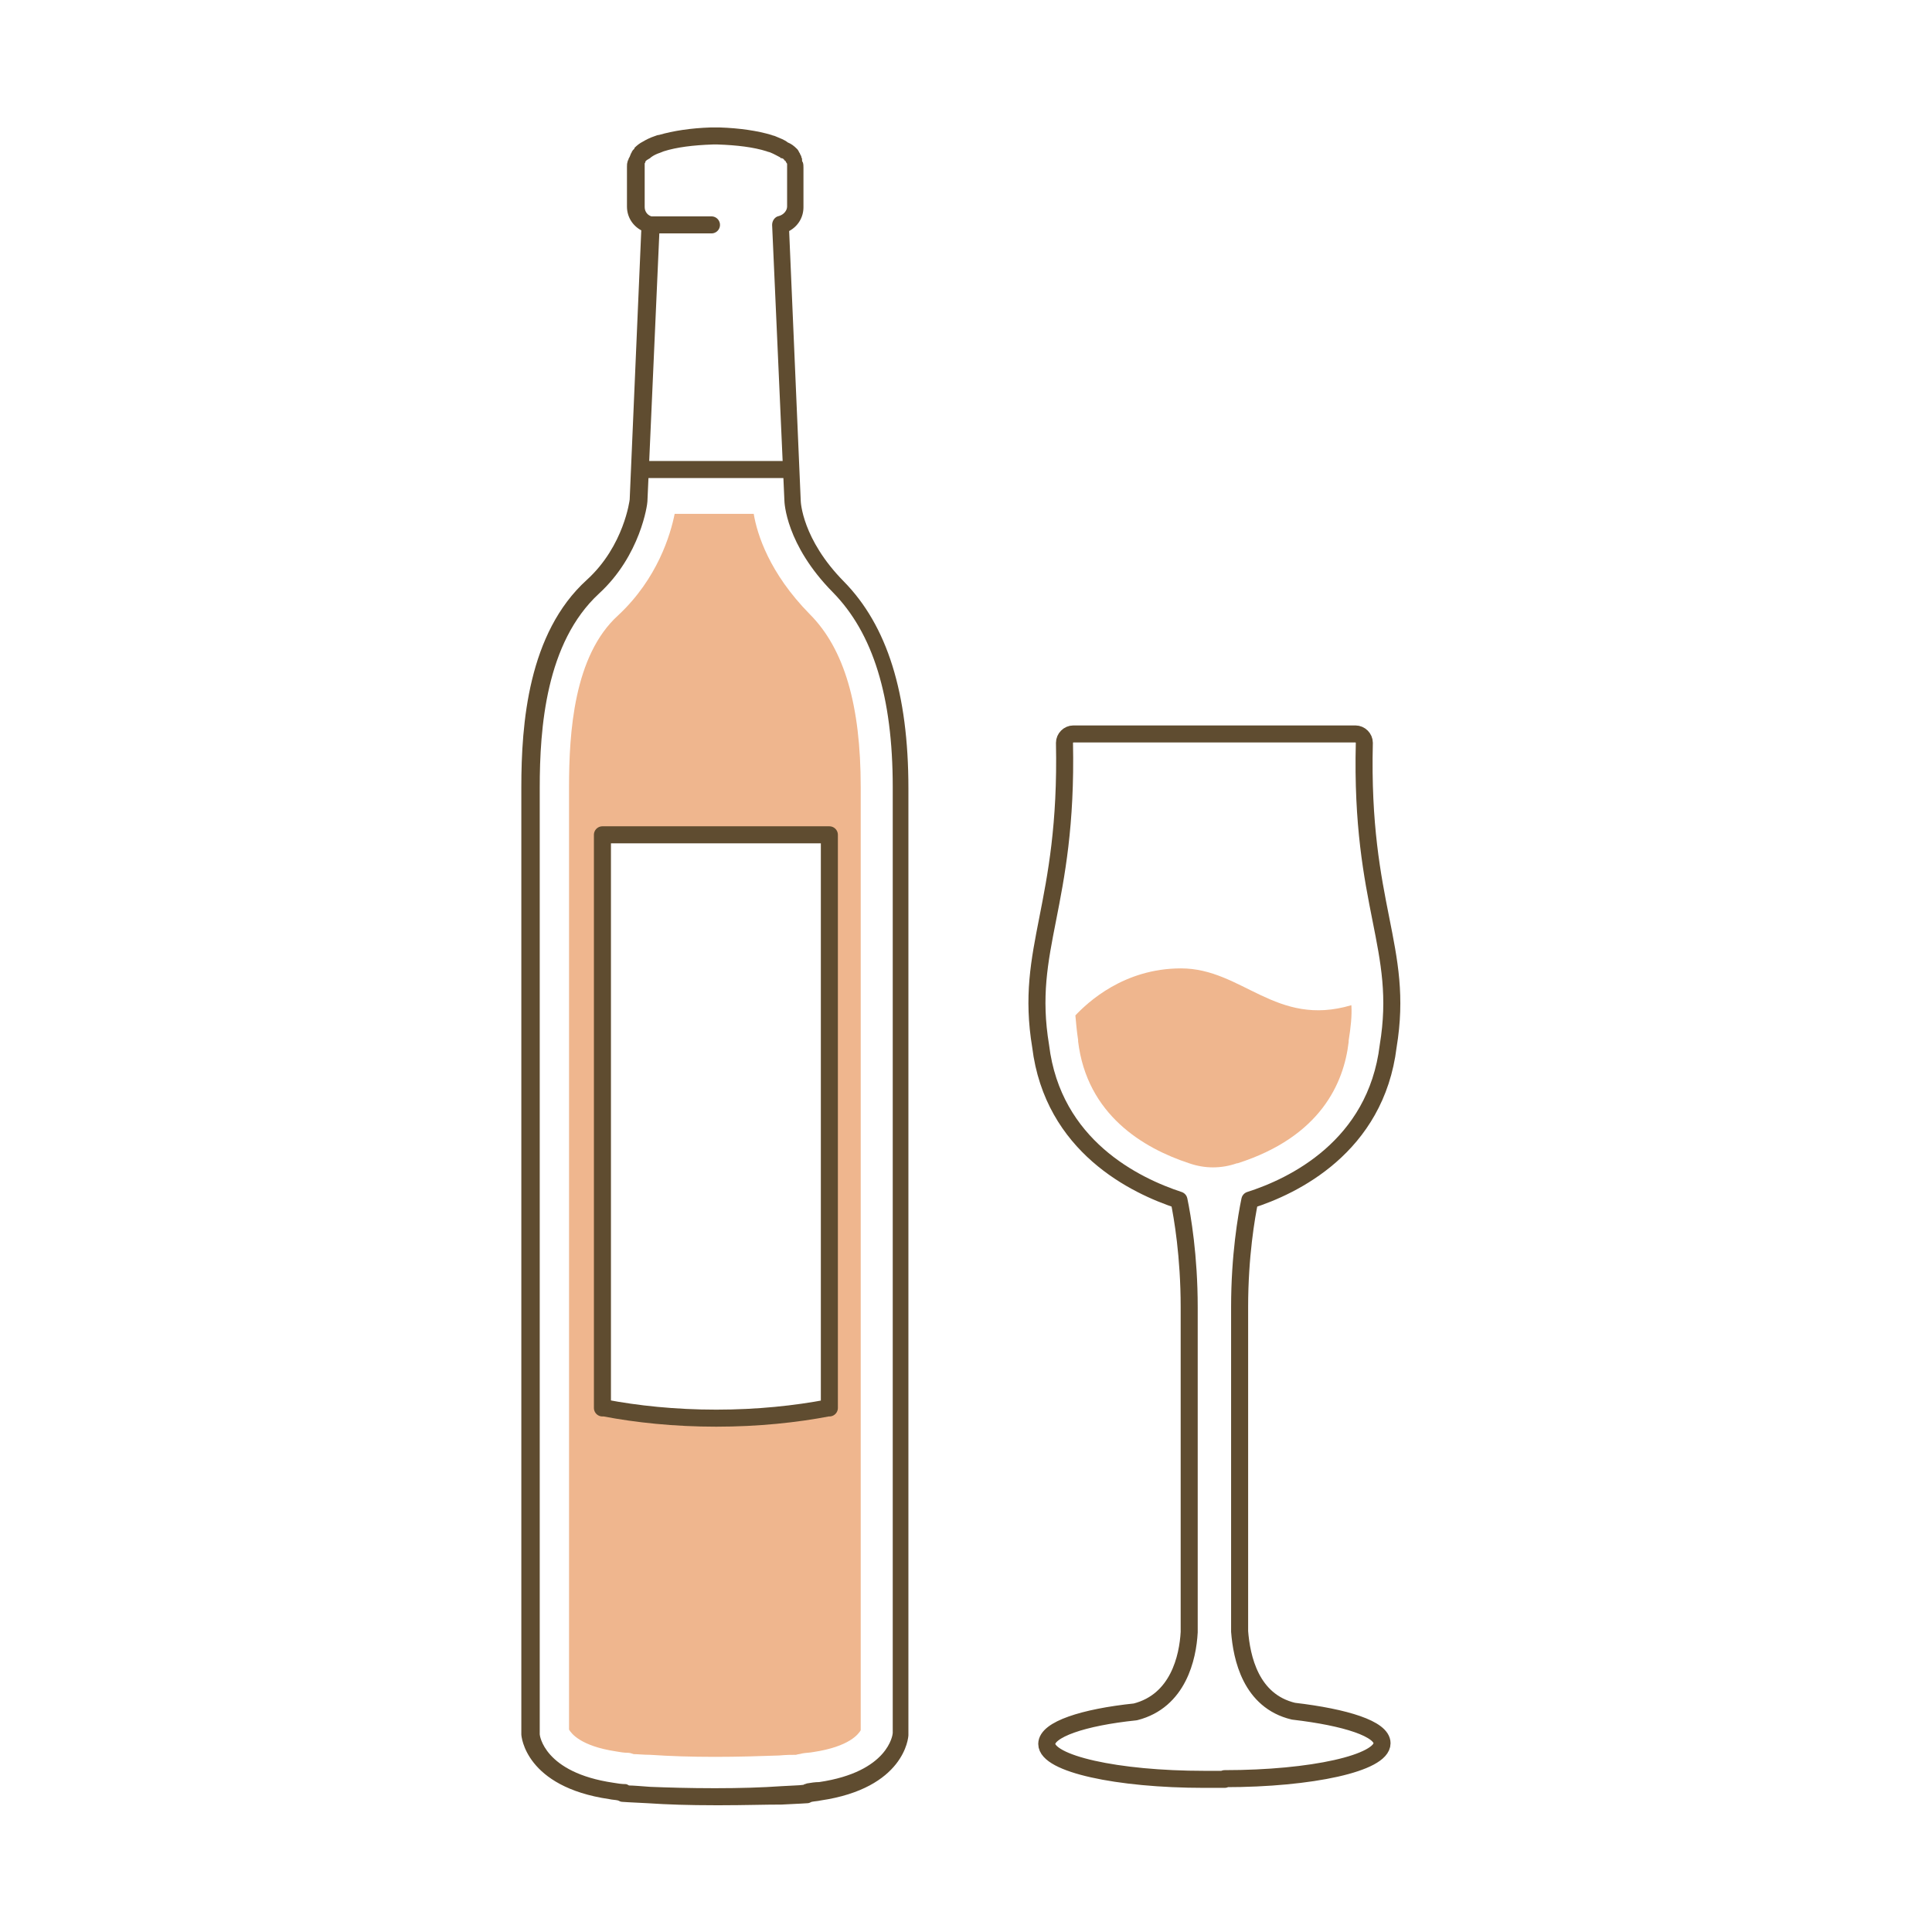 <?xml version="1.0" encoding="utf-8"?>
<!-- Generator: Adobe Illustrator 19.2.0, SVG Export Plug-In . SVG Version: 6.00 Build 0)  -->
<svg version="1.1" id="Calque_1" xmlns="http://www.w3.org/2000/svg" xmlns:xlink="http://www.w3.org/1999/xlink" x="0px" y="0px"
	 viewBox="0 0 283.5 283.5" style="enable-background:new 0 0 283.5 283.5;" xml:space="preserve">
<style type="text/css">
	.st0{fill:#EFB68E;}
	.st1{fill:none;stroke:#5F4C30;stroke-width:2.5;stroke-linecap:round;stroke-linejoin:round;stroke-miterlimit:10;}
	.st2{fill:#5F4C30;}
</style>
<g>
	<g id="Contenant">
		<path class="st0" d="M173.3,142.1c-8.4,0-13.7,5-15.5,6.9c0.1,1.1,0.2,2.3,0.4,3.6v0.1v0.1c1.3,10.8,9.6,15.7,16.3,17.9
			c2.3,0.8,4.7,0.8,7,0c0,0,0,0,0.1,0c12.2-3.9,15.6-11.8,16.3-17.8v-0.1v-0.1c0.3-1.9,0.5-3.6,0.4-5.2
			C187.2,150.8,182.3,142.1,173.3,142.1z"/>
		<path class="st1" d="M179.7,261c12.8,0,23.1-2.3,23.1-5.2c0-2.1-5.3-3.8-13-4.7c-6.3-1.5-7.6-7.9-7.9-11.7v-2.6v-0.1l0,0v-39
			c0-2.4,0-4.5,0-5.9c0-7.5,1-13.3,1.5-15.7c6.3-2,18.5-7.8,20.3-22.6c2.4-14.5-4.1-20.4-3.5-44.5c0-0.7-0.6-1.3-1.3-1.3h-19.1h-0.2
			h-1.4l0,0h-1.4h-0.2h-19.1c-0.7,0-1.3,0.6-1.3,1.3c0.5,24.1-5.9,30-3.5,44.5c1.8,14.7,13.9,20.5,20.3,22.6
			c0.5,2.4,1.5,8.2,1.5,15.7c0,1.4,0,3.5,0,5.9v39l0,0c0,0,0,0,0,0.1v2.7c-0.2,3.7-1.6,10.1-7.9,11.7c-7.7,0.8-13,2.6-13,4.7
			c0,2.9,10.3,5.2,23.1,5.2h3V261z"/>
	</g>
	<path class="st0" d="M126.3,115.5c0-12-2.4-20.3-7.5-25.4c-5.9-6-7.7-11.7-8.2-14.7H99c-0.6,3-2.5,9.5-8.3,14.9
		c-6.5,5.9-7.2,17.2-7.2,25.2v138.3c0.3,0.5,1.6,2.4,6.9,3.2c0.6,0.1,1.1,0.2,1.7,0.2c0.3,0,0.6,0.1,0.9,0.2c0.6,0,1.4,0.1,2.4,0.1
		c2.9,0.2,6.1,0.3,9.5,0.3h0h0c3.4,0,6.6-0.1,9.4-0.2c1.1-0.1,1.9-0.1,2.5-0.1c0.3-0.1,0.6-0.1,0.9-0.2c0.5-0.1,1.1-0.1,1.6-0.2
		c5.4-0.8,6.7-2.7,7-3.2L126.3,115.5z M121.8,192.5v14v0.1h-0.2c-4.7,0.9-10.3,1.5-16.4,1.5c-6.1,0-11.7-0.6-16.4-1.5h-0.3v-0.1v-14
		v-70h33.4V192.5z"/>
	<g id="Graphisme">
		<g>
			<g>
				<path class="st1" d="M88.4,122.5v70v14v0.1h0.3c4.7,0.9,10.3,1.5,16.4,1.5s11.7-0.6,16.4-1.5h0.2v-0.1v-14v-70H88.4z"/>
			</g>
		</g>
	</g>
	<line class="st1" x1="94.3" y1="68.9" x2="115.3" y2="68.9"/>
	<g>
		<path class="st2" d="M105.8,264.9c-0.3,0-0.6,0-0.9,0c-3.7,0-7-0.1-9.9-0.3c-2.3-0.1-3.7-0.2-3.7-0.2c-0.2,0-0.4-0.1-0.6-0.2
			c-0.4-0.1-0.9-0.1-1.3-0.2c-12.3-1.8-12.9-9.2-12.9-9.5l0-139c0-9.3,1-22.6,9.6-30.4c5.5-5,6.3-11.8,6.3-11.8l1.7-39.5
			c-1.3-0.7-2.1-2-2.1-3.5v-5.8c0-0.3,0-0.5,0.1-0.8c0,0,0-0.2,0.1-0.2c0-0.2,0.1-0.3,0.2-0.5c0.1-0.2,0.1-0.3,0.2-0.5
			c0,0,0.1-0.1,0.1-0.2c0.1-0.2,0.2-0.3,0.3-0.4c0,0,0.1-0.1,0.1-0.1c0,0,0,0,0-0.1c0.4-0.4,0.8-0.7,1.2-0.9
			c0.5-0.3,1.1-0.6,1.7-0.8c0.3-0.1,0.5-0.2,0.7-0.2c2.1-0.6,4.6-1,7.6-1.1c0.1,0,0.2,0,0.3,0l0.4,0l0.3,0c0.1,0,0.2,0,0.3,0
			c3,0.1,5.6,0.5,7.6,1.1c0.2,0.1,0.4,0.1,0.6,0.2c0.7,0.3,1.3,0.5,1.8,0.9c0.5,0.2,0.9,0.5,1.3,0.9c0,0,0.1,0.1,0.1,0.1
			c0.1,0.1,0.2,0.3,0.3,0.5c0,0,0.1,0.1,0.1,0.2c0.1,0.2,0.2,0.3,0.2,0.5c0.1,0.1,0.1,0.3,0.1,0.5c0,0.1,0.1,0.2,0.1,0.2
			c0.1,0.3,0.1,0.5,0.1,0.8v5.8c0,1.5-0.8,2.8-2.1,3.5l1.7,39.6c0,0.1,0.2,5.6,6.3,11.8c6.4,6.5,9.5,16.4,9.5,30.4v138.9
			c0,0.4-0.6,7.8-12.9,9.6c-0.4,0.1-0.8,0.1-1.3,0.2c-0.2,0.1-0.4,0.2-0.6,0.2c0,0-1.5,0.1-3.8,0.2
			C112.2,264.8,109.2,264.9,105.8,264.9z M104.9,262.4c3.7,0,7-0.1,9.8-0.3c1.5-0.1,2.6-0.1,3.2-0.2c0.1-0.1,0.3-0.1,0.5-0.2
			c0.6-0.1,1.2-0.2,1.8-0.2c10.2-1.5,10.8-7,10.8-7.2l0-138.8c0-13.3-2.9-22.6-8.8-28.6l0,0c-6.9-7-7.1-13.2-7.1-13.5L113.3,33
			c0-0.6,0.4-1.2,1-1.3c0.7-0.2,1.2-0.8,1.2-1.4v-5.8c0-0.1,0-0.2,0-0.3l0-0.1c0-0.1,0-0.1-0.1-0.2c0-0.1-0.1-0.1-0.1-0.2
			c0,0,0-0.1-0.1-0.1c0,0-0.1-0.1-0.1-0.1c0,0,0,0,0,0c-0.1-0.2-0.3-0.3-0.5-0.3c0,0-0.1,0-0.1-0.1c-0.4-0.2-0.9-0.5-1.4-0.7
			c-0.2-0.1-0.4-0.1-0.6-0.2c-1.9-0.6-4.3-0.9-7.2-1c-0.1,0-0.1,0-0.2,0l-0.1,0l-0.2,0c-0.1,0-0.1,0-0.2,0c-2.9,0.1-5.3,0.4-7.2,1
			c-0.2,0.1-0.3,0.1-0.5,0.2c-0.6,0.2-1,0.4-1.4,0.7c0,0-0.1,0.1-0.1,0.1c-0.2,0.1-0.3,0.2-0.5,0.3c0,0,0,0,0,0
			c-0.1,0.1-0.1,0.1-0.2,0.2l0,0.1c0,0.1-0.1,0.1-0.1,0.2c0,0.1,0,0.1,0,0.2c0,0,0,0.1,0,0.2c0,0,0,0.1,0,0.2v5.8
			c0,0.7,0.5,1.3,1.2,1.4c0.6,0.1,1,0.7,1,1.3l-1.8,40.5c0,0.4-1,7.9-7.1,13.5c-7.8,7.2-8.7,19.7-8.7,28.5v138.9
			c0,0.1,0.6,5.6,10.8,7.1c0.6,0.1,1.2,0.2,1.8,0.2c0.2,0,0.3,0.1,0.5,0.2c0.6,0,1.7,0.1,3.1,0.2
			C97.9,262.3,101.2,262.4,104.9,262.4z M93.8,22.6L93.8,22.6L93.8,22.6z"/>
	</g>
	<line class="st1" x1="95.2" y1="33" x2="104.4" y2="33"/>
</g>
</svg>
